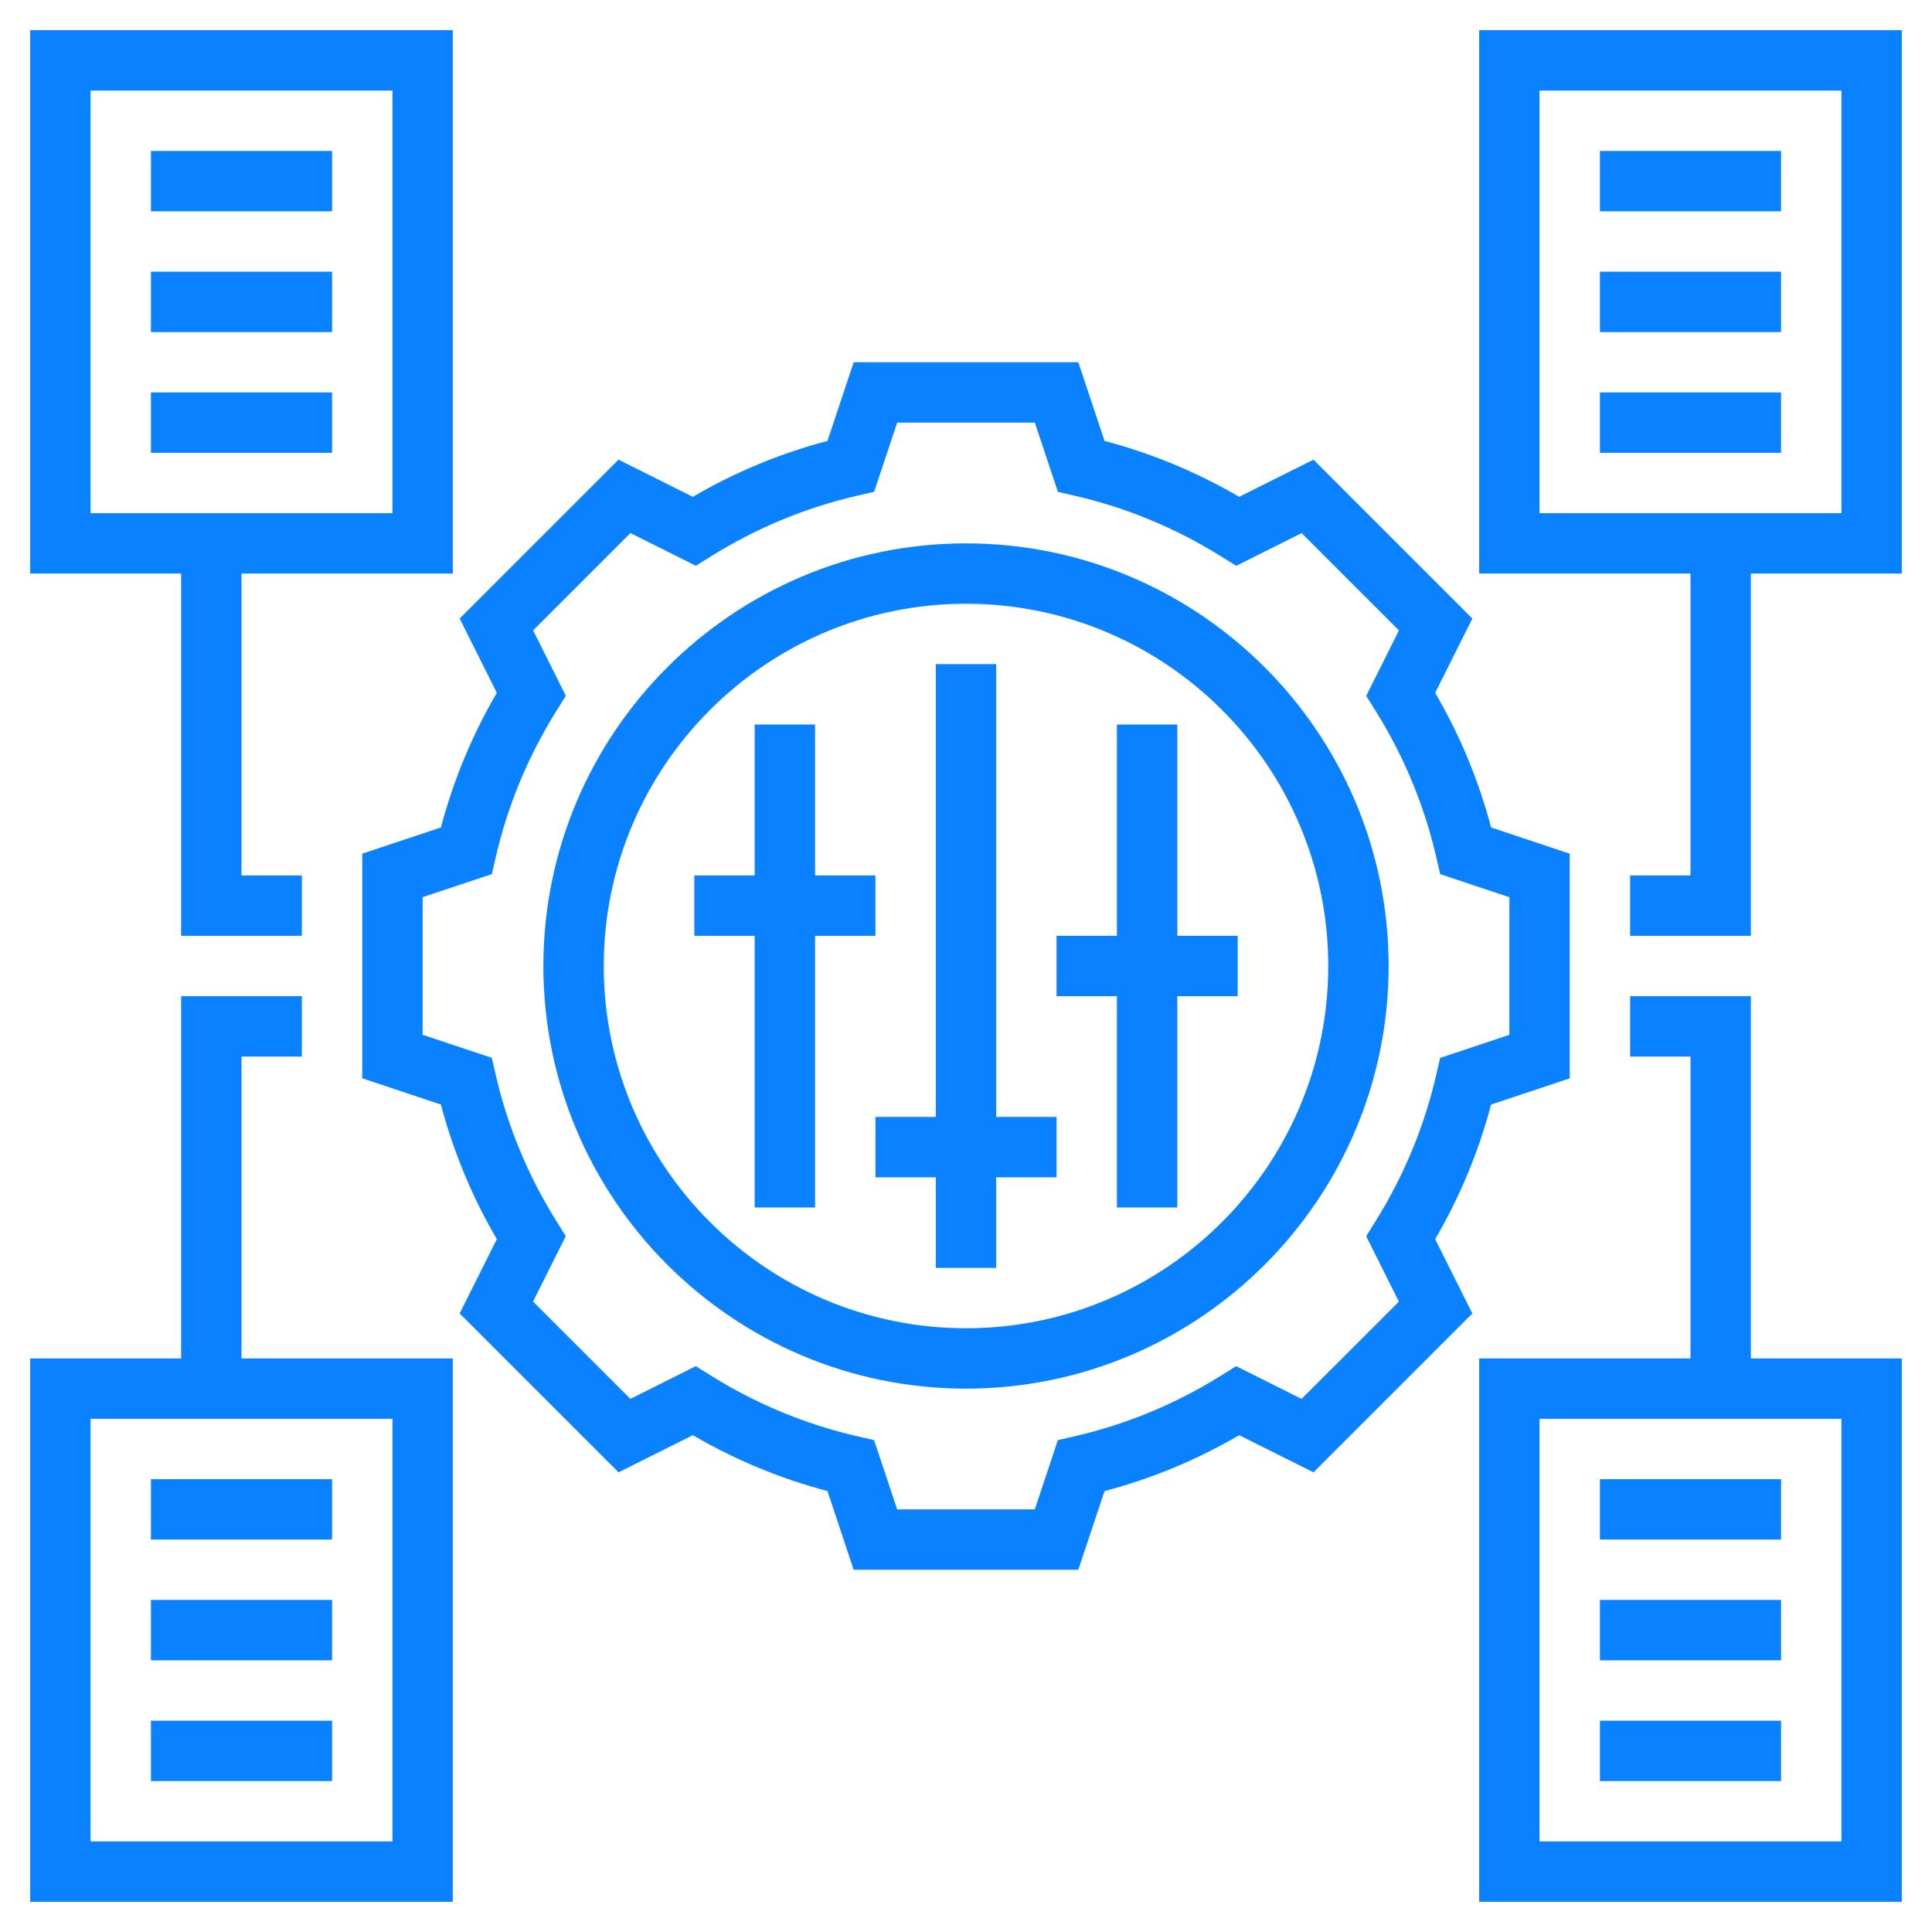 <svg id="Layer_5" enable-background="new 0 0 64 64" height="512" viewBox="0 0 64 64" width="512" xmlns="http://www.w3.org/2000/svg" fill="#0a81ff"><g><path d="m32 18c-7.72 0-14 6.28-14 14s6.28 14 14 14 14-6.28 14-14-6.28-14-14-14zm0 26c-6.617 0-12-5.383-12-12s5.383-12 12-12 12 5.383 12 12-5.383 12-12 12z"/><path d="m49.394 36.59 2.606-.869v-7.441l-2.606-.869c-.411-1.561-1.032-3.057-1.852-4.46l1.231-2.461-5.263-5.263-2.461 1.231c-1.403-.819-2.899-1.44-4.46-1.852l-.868-2.606h-7.441l-.869 2.606c-1.561.411-3.057 1.032-4.46 1.852l-2.461-1.231-5.263 5.263 1.231 2.461c-.819 1.403-1.44 2.899-1.852 4.46l-2.606.868v7.441l2.606.869c.411 1.561 1.032 3.057 1.852 4.46l-1.231 2.461 5.263 5.263 2.461-1.231c1.403.819 2.899 1.44 4.46 1.852l.868 2.606h7.441l.869-2.606c1.561-.411 3.057-1.032 4.46-1.852l2.461 1.231 5.263-5.263-1.231-2.461c.819-1.403 1.44-2.899 1.852-4.459zm-6.278 9.75-2.167-1.084-.477.298c-1.514.948-3.156 1.63-4.881 2.026l-.548.126-.764 2.294h-4.559l-.765-2.294-.548-.126c-1.725-.396-3.367-1.078-4.881-2.026l-.477-.298-2.167 1.084-3.224-3.224 1.084-2.167-.298-.477c-.948-1.514-1.63-3.156-2.026-4.881l-.126-.548-2.292-.764v-4.559l2.294-.765.126-.548c.396-1.725 1.078-3.367 2.026-4.881l.298-.477-1.084-2.167 3.224-3.224 2.167 1.084.477-.298c1.514-.948 3.156-1.63 4.881-2.026l.548-.126.764-2.292h4.559l.765 2.294.548.126c1.725.396 3.367 1.078 4.881 2.026l.477.298 2.167-1.084 3.224 3.224-1.084 2.167.298.477c.948 1.514 1.63 3.156 2.026 4.881l.126.548 2.292.764v4.559l-2.294.765-.126.548c-.396 1.725-1.078 3.367-2.026 4.881l-.298.477 1.084 2.167z"/><path d="m33 22h-2v15h-2v2h2v3h2v-3h2v-2h-2z"/><path d="m39 31v-7h-2v7h-2v2h2v7h2v-7h2v-2z"/><path d="m29 31v-2h-2v-5h-2v5h-2v2h2v9h2v-9z"/><path d="m5 5h6v2h-6z"/><path d="m5 9h6v2h-6z"/><path d="m5 13h6v2h-6z"/><path d="m5 49h6v2h-6z"/><path d="m5 53h6v2h-6z"/><path d="m5 57h6v2h-6z"/><path d="m49 1v18h7v10h-2v2h4v-12h5v-18zm12 16h-10v-14h10z"/><path d="m53 5h6v2h-6z"/><path d="m53 9h6v2h-6z"/><path d="m53 13h6v2h-6z"/><path d="m53 49h6v2h-6z"/><path d="m53 53h6v2h-6z"/><path d="m53 57h6v2h-6z"/><path d="m58 33h-4v2h2v10h-7v18h14v-18h-5zm3 28h-10v-14h10z"/><path d="m6 31h4v-2h-2v-10h7v-18h-14v18h5zm-3-28h10v14h-10z"/><path d="m8 35h2v-2h-4v12h-5v18h14v-18h-7zm5 26h-10v-14h10z"/></g></svg>